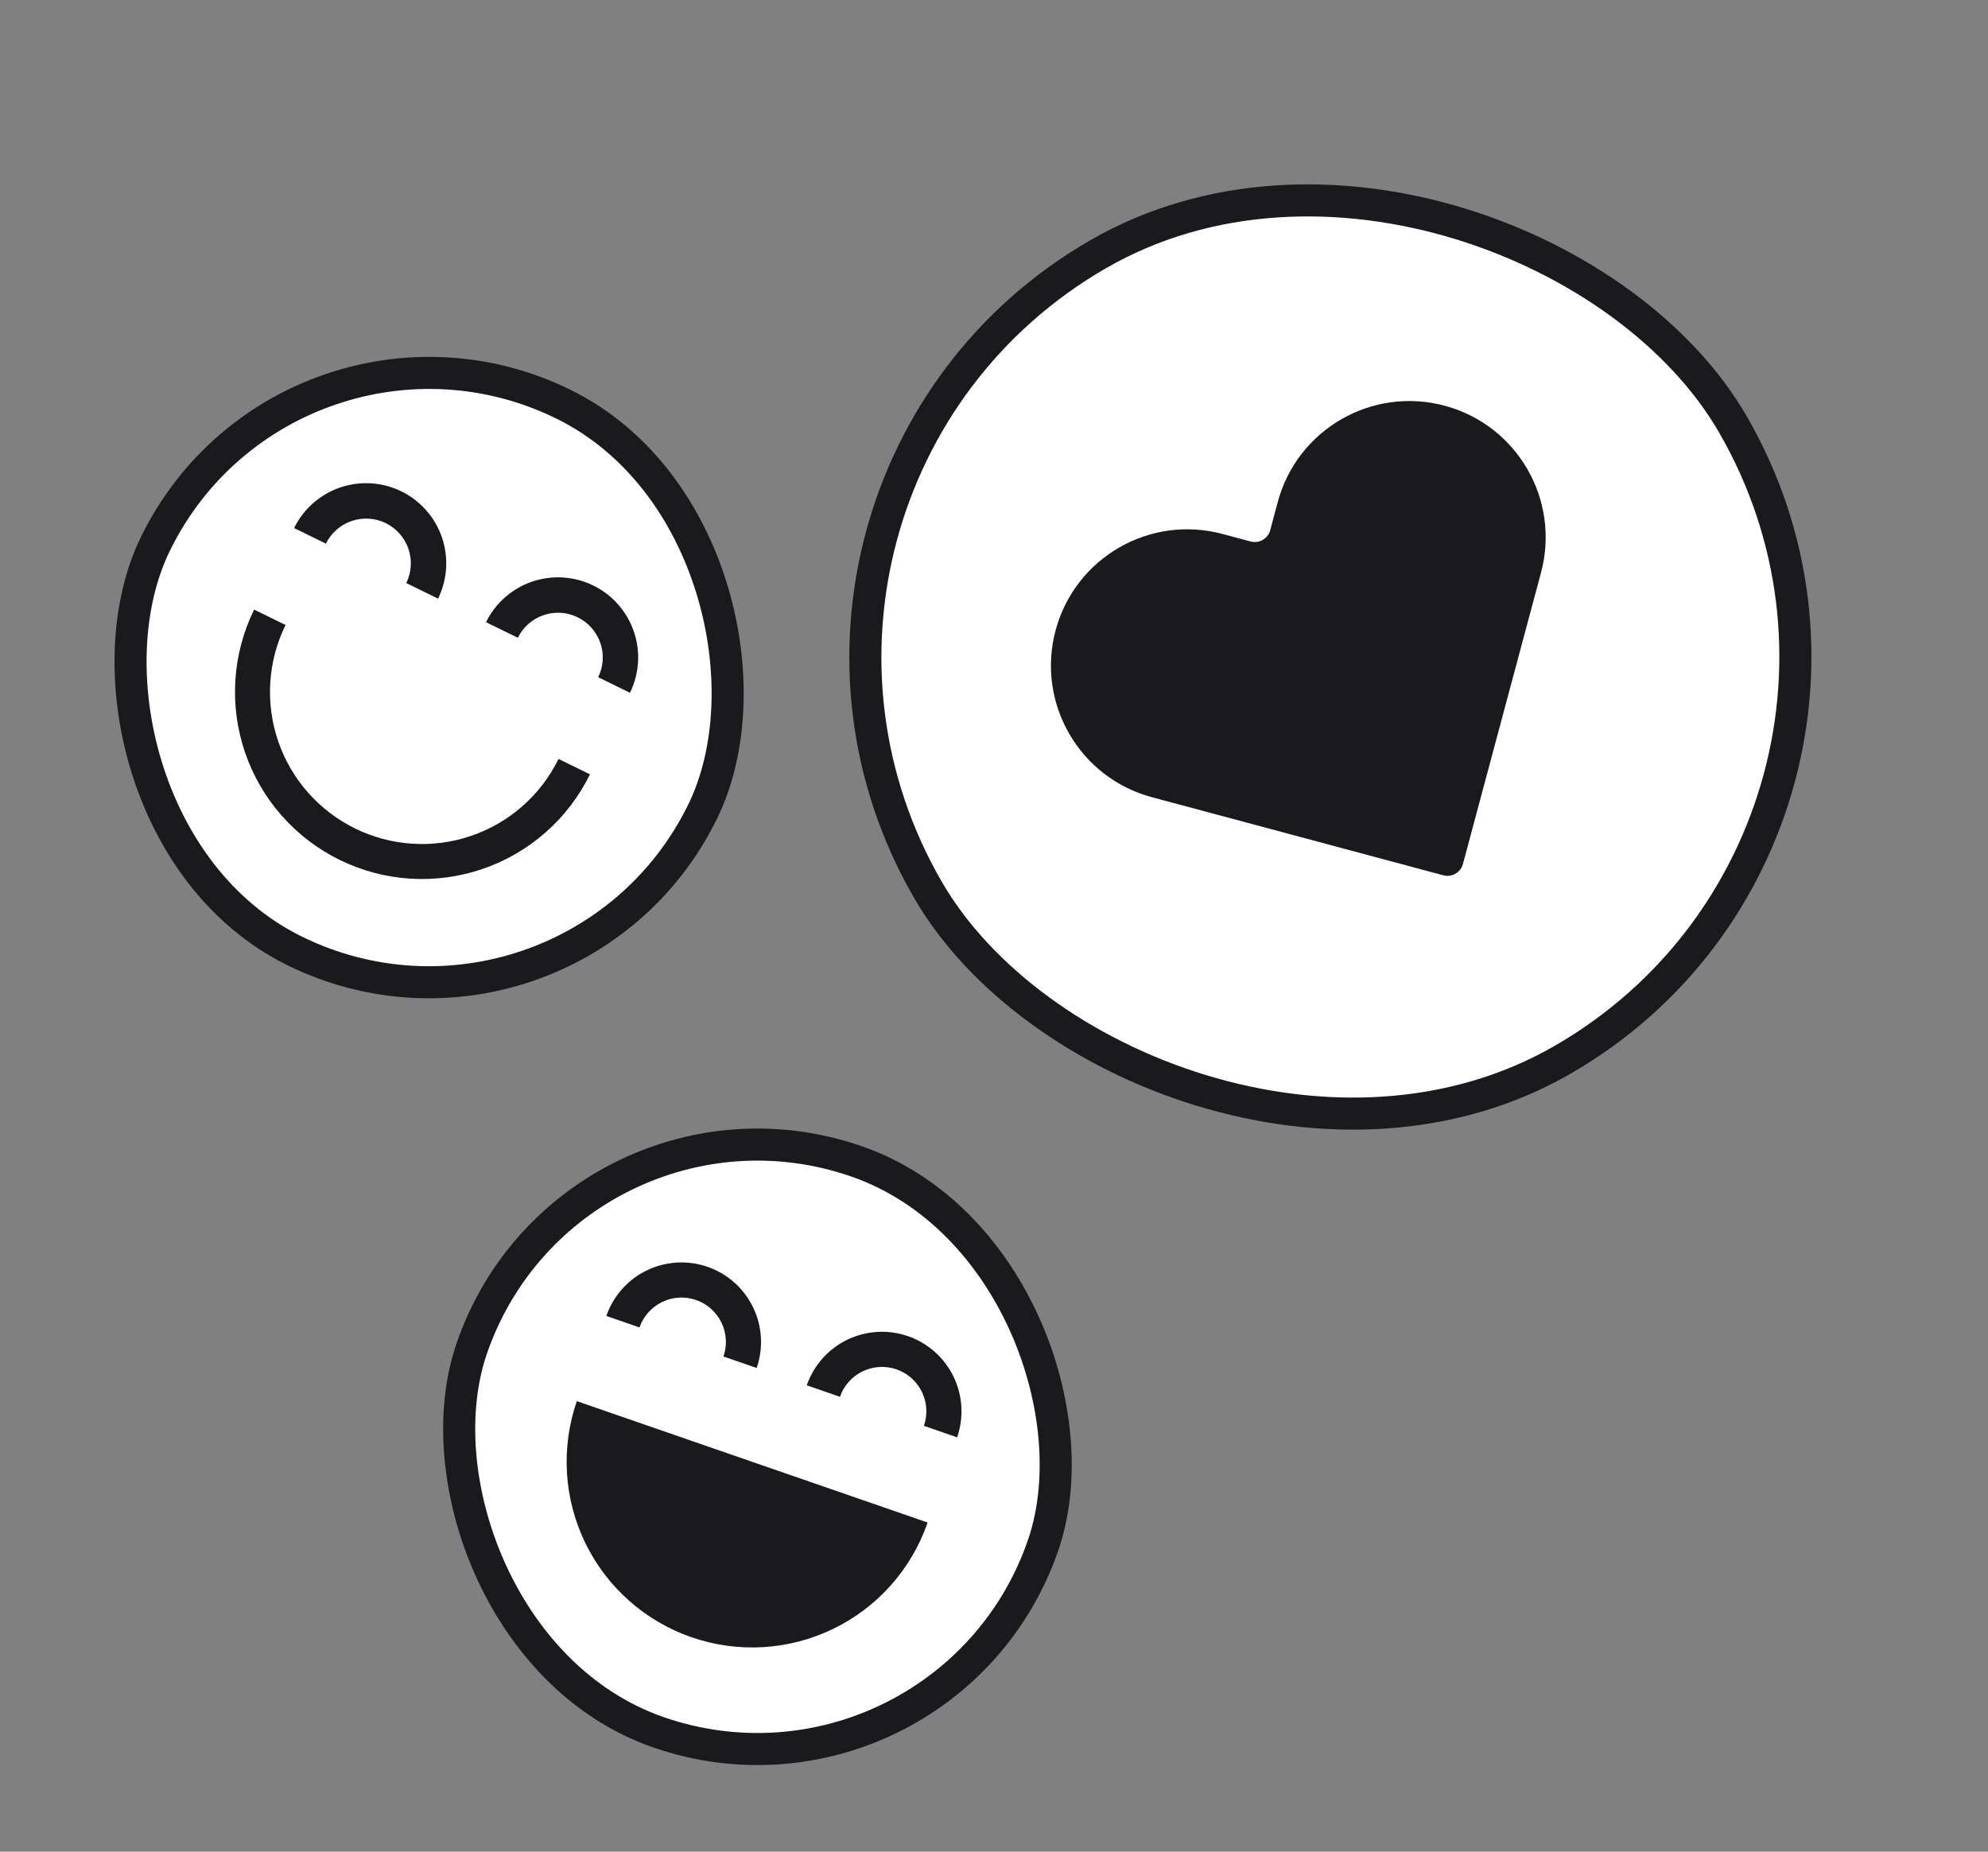 <?xml version="1.0" encoding="UTF-8"?> <svg xmlns="http://www.w3.org/2000/svg" width="248" height="231" viewBox="0 0 248 231" fill="none"><rect x="0" y="0" width="248" height="231" fill="#808080" stroke="none"/> <rect x="86.732" y="60.732" width="116" height="116" rx="58" transform="rotate(-30 86.732 60.732)" fill="white" stroke="#1A1A1E" stroke-width="4"></rect> <path fill-rule="evenodd" clip-rule="evenodd" d="M131.685 78.633C134.115 69.564 143.436 64.183 152.505 66.612L156.009 67.551C157.076 67.837 158.173 67.204 158.458 66.137L159.397 62.633C161.827 53.564 171.149 48.182 180.218 50.612C189.287 53.042 194.669 62.364 192.239 71.433L182.5 107.778C182.214 108.845 181.118 109.479 180.051 109.193L143.705 99.454C134.636 97.024 129.254 87.702 131.685 78.633Z" fill="#1A1A1E"></path> <rect x="36.149" y="33.676" width="76" height="76" rx="38" transform="rotate(26.131 36.149 33.676)" fill="white" stroke="#1A1A1E" stroke-width="4"></rect> <path d="M54.647 74.681C55.225 73.502 55.566 72.221 55.649 70.91C55.732 69.6 55.557 68.286 55.132 67.043C54.707 65.8 54.042 64.653 53.174 63.668C52.306 62.682 51.253 61.877 50.074 61.299C48.895 60.721 47.613 60.38 46.303 60.297C44.992 60.214 43.678 60.39 42.435 60.814C41.193 61.239 40.046 61.904 39.06 62.772C38.075 63.64 37.27 64.694 36.691 65.873L40.656 67.818C40.979 67.159 41.428 66.571 41.979 66.086C42.529 65.602 43.169 65.23 43.863 64.993C44.557 64.756 45.291 64.658 46.023 64.704C46.755 64.751 47.47 64.941 48.129 65.264C48.787 65.587 49.375 66.036 49.86 66.587C50.344 67.137 50.716 67.777 50.953 68.471C51.19 69.165 51.288 69.899 51.242 70.631C51.196 71.362 51.005 72.078 50.682 72.736L54.647 74.681Z" fill="#1A1A1E"></path> <path d="M78.588 86.426C79.167 85.247 79.507 83.966 79.591 82.655C79.674 81.345 79.498 80.031 79.073 78.788C78.649 77.545 77.983 76.398 77.115 75.413C76.248 74.427 75.194 73.622 74.015 73.044C72.836 72.466 71.555 72.125 70.244 72.042C68.933 71.959 67.619 72.135 66.377 72.559C65.134 72.984 63.987 73.649 63.002 74.517C62.016 75.385 61.211 76.439 60.633 77.618L64.597 79.562C64.92 78.904 65.37 78.316 65.92 77.831C66.471 77.347 67.111 76.975 67.805 76.738C68.499 76.501 69.233 76.403 69.964 76.449C70.696 76.496 71.412 76.686 72.07 77.009C72.728 77.332 73.317 77.781 73.801 78.331C74.286 78.882 74.657 79.522 74.895 80.216C75.132 80.91 75.23 81.644 75.183 82.376C75.137 83.107 74.947 83.823 74.624 84.481L78.588 86.426Z" fill="#1A1A1E"></path> <path d="M31.7 76.047C30.351 78.799 29.556 81.788 29.362 84.846C29.168 87.904 29.578 90.971 30.569 93.87C31.56 96.77 33.112 99.446 35.138 101.745C37.163 104.045 39.621 105.923 42.372 107.273C45.123 108.622 48.113 109.417 51.171 109.611C54.229 109.805 57.295 109.395 60.195 108.404C63.094 107.413 65.77 105.86 68.07 103.835C70.369 101.81 72.248 99.352 73.597 96.601L69.677 94.678C68.58 96.914 67.054 98.913 65.184 100.559C63.315 102.205 61.14 103.467 58.783 104.272C56.426 105.078 53.933 105.411 51.447 105.254C48.962 105.096 46.531 104.45 44.295 103.353C42.059 102.256 40.06 100.729 38.414 98.86C36.768 96.991 35.506 94.815 34.7 92.458C33.895 90.101 33.562 87.609 33.719 85.123C33.877 82.637 34.523 80.207 35.62 77.97L31.7 76.047Z" fill="#1A1A1E"></path> <rect x="71.193" y="132.544" width="75.386" height="75.386" rx="37.693" transform="rotate(19.085 71.193 132.544)" fill="white" stroke="#1A1A1E" stroke-width="4"></rect> <path d="M94.392 170.656C94.818 169.424 94.997 168.121 94.92 166.82C94.842 165.519 94.509 164.246 93.939 163.074C93.37 161.902 92.575 160.854 91.6 159.989C90.626 159.124 89.49 158.459 88.259 158.033C87.027 157.607 85.724 157.428 84.423 157.505C83.122 157.583 81.849 157.916 80.677 158.486C79.505 159.055 78.457 159.85 77.592 160.825C76.727 161.799 76.062 162.935 75.636 164.166L79.778 165.599C80.015 164.912 80.386 164.277 80.87 163.733C81.352 163.189 81.938 162.745 82.592 162.427C83.247 162.109 83.958 161.923 84.684 161.88C85.41 161.836 86.138 161.937 86.826 162.174C87.513 162.412 88.148 162.783 88.692 163.266C89.236 163.749 89.68 164.335 89.998 164.989C90.316 165.644 90.502 166.355 90.545 167.081C90.589 167.807 90.489 168.535 90.251 169.223L94.392 170.656Z" fill="#1A1A1E"></path> <path d="M119.4 179.307C119.826 178.076 120.005 176.773 119.927 175.472C119.85 174.171 119.517 172.898 118.947 171.726C118.378 170.554 117.583 169.505 116.608 168.641C115.633 167.776 114.498 167.111 113.266 166.685C112.035 166.259 110.732 166.08 109.431 166.157C108.13 166.235 106.857 166.568 105.685 167.137C104.513 167.707 103.465 168.502 102.6 169.476C101.735 170.451 101.07 171.587 100.644 172.818L104.785 174.251C105.023 173.563 105.394 172.929 105.877 172.385C106.36 171.841 106.946 171.397 107.6 171.079C108.255 170.761 108.965 170.575 109.692 170.532C110.418 170.488 111.146 170.588 111.834 170.826C112.521 171.064 113.155 171.435 113.7 171.918C114.244 172.401 114.688 172.987 115.006 173.641C115.324 174.296 115.51 175.006 115.553 175.733C115.596 176.459 115.496 177.187 115.258 177.875L119.4 179.307Z" fill="#1A1A1E"></path> <path d="M71.958 174.794C70.964 177.668 70.546 180.709 70.727 183.744C70.908 186.78 71.685 189.75 73.014 192.484C74.343 195.219 76.197 197.666 78.472 199.684C80.746 201.702 83.395 203.252 86.269 204.247C89.142 205.241 92.184 205.659 95.219 205.478C98.254 205.297 101.224 204.52 103.959 203.191C106.694 201.862 109.14 200.008 111.158 197.733C113.176 195.459 114.727 192.809 115.721 189.936L93.84 182.365L71.958 174.794Z" fill="#1A1A1E"></path> </svg> 